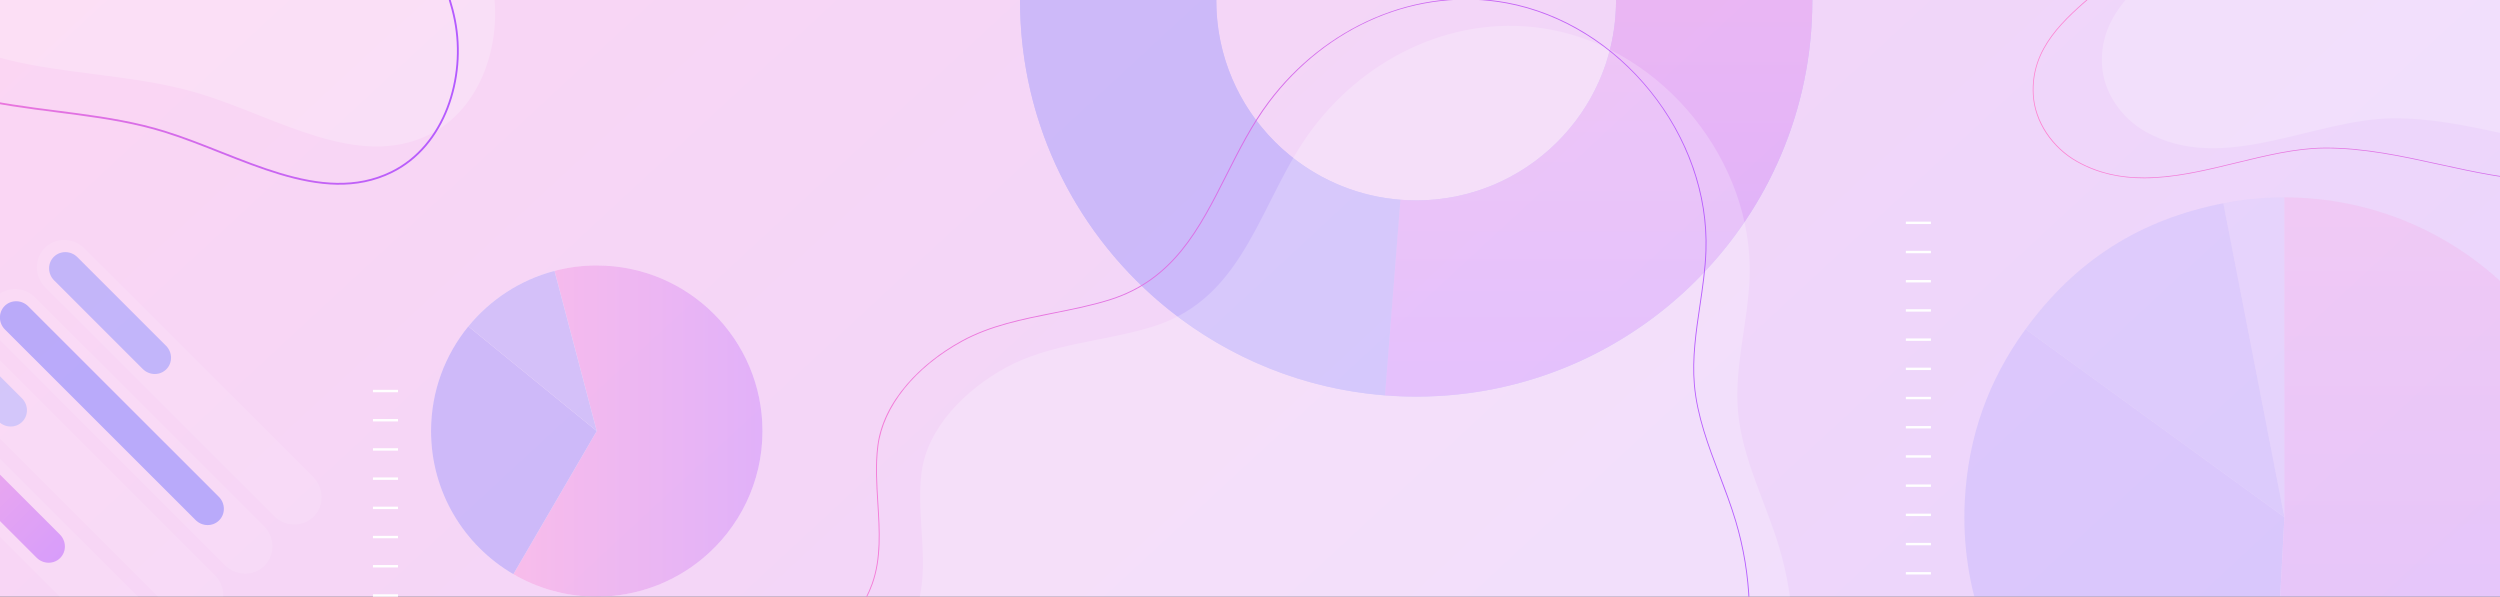 <?xml version="1.0" encoding="UTF-8"?>
<svg xmlns="http://www.w3.org/2000/svg" xmlns:xlink="http://www.w3.org/1999/xlink" id="_レイヤー_1" data-name=" レイヤー 1" viewBox="0 0 2560 611">
  <defs>
    <style>
      .cls-1, .cls-2, .cls-3, .cls-4, .cls-5, .cls-6, .cls-7 {
        fill: none;
      }

      .cls-2 {
        opacity: .3;
      }

      .cls-3 {
        opacity: .46;
      }

      .cls-8, .cls-9 {
        fill: #fff;
      }

      .cls-10 {
        fill: #333;
      }

      .cls-11 {
        fill: #bbc1ff;
      }

      .cls-12 {
        fill: #a6b3ff;
      }

      .cls-13 {
        fill: #6f75ff;
      }

      .cls-14 {
        fill: #828eff;
      }

      .cls-4 {
        stroke: url(#_名称未設定グラデーション_6);
        stroke-miterlimit: 10;
        stroke-width: 1.91px;
      }

      .cls-9 {
        isolation: isolate;
        opacity: .2;
      }

      .cls-15 {
        fill: url(#_名称未設定グラデーション);
      }

      .cls-5 {
        clip-path: url(#clippath);
      }

      .cls-6 {
        opacity: .15;
      }

      .cls-16 {
        fill: url(#_名称未設定グラデーション_5);
      }

      .cls-17 {
        fill: url(#_名称未設定グラデーション_4);
      }

      .cls-18 {
        fill: url(#_名称未設定グラデーション_3);
      }

      .cls-19 {
        fill: url(#_名称未設定グラデーション_8);
      }

      .cls-20 {
        fill: url(#_名称未設定グラデーション_7);
      }

      .cls-21 {
        fill: url(#_名称未設定グラデーション_2);
      }

      .cls-7 {
        opacity: .21;
      }
    </style>
    <clipPath id="clippath">
      <rect class="cls-1" width="2560" height="611"></rect>
    </clipPath>
    <linearGradient id="_名称未設定グラデーション" data-name="名称未設定グラデーション" x1="349.93" y1="1321.02" x2="2503.94" y2="-1006.08" gradientTransform="translate(0 321) scale(1 -1)" gradientUnits="userSpaceOnUse">
      <stop offset="0" stop-color="#ffd6f1"></stop>
      <stop offset="1" stop-color="#e6d6ff"></stop>
    </linearGradient>
    <linearGradient id="_名称未設定グラデーション_2" data-name="名称未設定グラデーション 2" x1="2494.5" y1="-536.16" x2="2494.5" y2="118.87" gradientTransform="translate(0 321) scale(1 -1)" gradientUnits="userSpaceOnUse">
      <stop offset="0" stop-color="#b35aff"></stop>
      <stop offset="1" stop-color="#ff81cf"></stop>
    </linearGradient>
    <linearGradient id="_名称未設定グラデーション_3" data-name="名称未設定グラデーション 3" x1="-488.84" y1="-2335.47" x2="-322.35" y2="-2335.47" gradientTransform="translate(2512.05 -1271.82) rotate(45) scale(1.34 -1.3)" gradientUnits="userSpaceOnUse">
      <stop offset="0" stop-color="#ff81cf"></stop>
      <stop offset="1" stop-color="#b35aff"></stop>
    </linearGradient>
    <linearGradient id="_名称未設定グラデーション_4" data-name="名称未設定グラデーション 4" x1="525.68" y1="-120.39" x2="780.76" y2="-120.39" gradientTransform="translate(0 321) scale(1 -1)" gradientUnits="userSpaceOnUse">
      <stop offset="0" stop-color="#ff81cf"></stop>
      <stop offset="1" stop-color="#b35aff"></stop>
    </linearGradient>
    <linearGradient id="_名称未設定グラデーション_5" data-name="名称未設定グラデーション 5" x1="1637.04" y1="721.74" x2="1637.04" y2="-53.6" gradientTransform="translate(0 321) scale(1 -1)" gradientUnits="userSpaceOnUse">
      <stop offset="0" stop-color="#ff81cf"></stop>
      <stop offset="1" stop-color="#b35aff"></stop>
    </linearGradient>
    <linearGradient id="_名称未設定グラデーション_6" data-name="名称未設定グラデーション 6" x1="-186.82" y1="374.62" x2="469.81" y2="374.62" gradientTransform="translate(0 321) scale(1 -1)" gradientUnits="userSpaceOnUse">
      <stop offset="0" stop-color="#ff81cf"></stop>
      <stop offset="1" stop-color="#b35aff"></stop>
    </linearGradient>
    <linearGradient id="_名称未設定グラデーション_7" data-name="名称未設定グラデーション 7" x1="729.07" y1="-150.6" x2="1791.94" y2="-150.6" gradientTransform="translate(0 321) scale(1 -1)" gradientUnits="userSpaceOnUse">
      <stop offset="0" stop-color="#ff81cf"></stop>
      <stop offset="1" stop-color="#b35aff"></stop>
    </linearGradient>
    <linearGradient id="_名称未設定グラデーション_8" data-name="名称未設定グラデーション 8" x1="2081.51" y1="498.9" x2="2898.91" y2="498.9" gradientTransform="translate(0 321) scale(1 -1)" gradientUnits="userSpaceOnUse">
      <stop offset="0" stop-color="#ff81cf"></stop>
      <stop offset="1" stop-color="#b35aff"></stop>
    </linearGradient>
  </defs>
  <rect class="cls-10" width="2560" height="611"></rect>
  <g class="cls-5">
    <g>
      <rect class="cls-15" y="-1274.3" width="2564.8" height="2563.36"></rect>
      <g class="cls-6">
        <g>
          <path class="cls-11" d="m2339.23,529.64l-62.53-321.5c21.32-4.14,40.81-6.01,62.53-6.01v327.52Z"></path>
          <path class="cls-14" d="m2339.23,529.64l-265.11-192.5c51.07-70.25,117.3-112.42,202.58-129l62.53,321.5Z"></path>
          <path class="cls-13" d="m2339.23,529.64l-17.16,327.06c-180.73-9.47-319.56-163.58-310.1-344.2,3.4-65.03,23.84-122.68,62.13-175.38l265.11,192.5.02.02Z"></path>
          <path class="cls-21" d="m2339.23,529.64V202.13c180.98,0,327.7,146.64,327.7,327.52s-146.72,327.52-327.7,327.52c-7.24,0-9.92-.08-17.16-.46l17.16-327.06Z"></path>
        </g>
      </g>
      <g class="cls-3">
        <path class="cls-9" d="m320.71,488.38L86.51,254.31c-11.35-11.34-29.59-11.59-40.65-.53-11.06,11.06-10.83,29.29.53,40.63l234.2,234.07c11.35,11.34,29.59,11.59,40.65.53,11.06-11.06,10.83-29.29-.53-40.63h0Z"></path>
        <path class="cls-14" d="m146.19,377.83l-90.77-90.71c-6.74-6.74-6.88-17.53-.31-24.1h0c6.57-6.57,17.37-6.43,24.11.31l90.77,90.71c6.74,6.74,6.88,17.53.31,24.1h0c-6.57,6.57-17.37,6.43-24.11-.31Z"></path>
        <path class="cls-9" d="m270.37,538.69L36.16,304.62c-11.35-11.34-29.59-11.59-40.65-.53-11.06,11.06-10.83,29.29.53,40.63l234.2,234.07c11.35,11.34,29.59,11.59,40.65.53,11.06-11.06,10.83-29.29-.53-40.63h0Z"></path>
        <path class="cls-13" d="m200.29,532.52L5.08,337.42c-6.74-6.74-6.88-17.53-.31-24.1h0c6.57-6.57,17.37-6.43,24.11.31l195.21,195.1c6.74,6.74,6.88,17.53.31,24.1h0c-6.57,6.57-17.37,6.43-24.11-.31Z"></path>
        <path class="cls-9" d="m220.03,589L-14.16,354.93c-11.35-11.34-29.59-11.59-40.65-.53-11.06,11.06-10.83,29.29.53,40.63l234.2,234.07c11.35,11.34,29.59,11.59,40.65.53s10.83-29.29-.53-40.63h-.02Z"></path>
        <path class="cls-12" d="m-1.36,431.61l-43.9-43.88c-6.74-6.74-6.88-17.53-.31-24.1h0c6.57-6.57,17.37-6.43,24.11.31l43.9,43.88c6.74,6.74,6.88,17.53.31,24.1h0c-6.57,6.57-17.37,6.43-24.11-.31Z"></path>
        <path class="cls-9" d="m169.69,639.32l-234.2-234.07c-11.35-11.34-29.59-11.59-40.65-.53-11.06,11.06-10.83,29.29.53,40.63l234.2,234.07c11.35,11.34,29.59,11.59,40.65.53,11.06-11.06,10.83-29.29-.53-40.63h0Z"></path>
        <path class="cls-18" d="m37.5,571.09l-133.1-133.03c-6.74-6.74-6.88-17.53-.31-24.1h0c6.57-6.57,17.37-6.43,24.11.31l133.1,133.03c6.74,6.74,6.88,17.53.31,24.1h0c-6.57,6.57-17.37,6.43-24.11-.31Z"></path>
      </g>
      <g class="cls-2">
        <ellipse class="cls-8" cx="611.08" cy="441.39" rx="169.69" ry="169.59"></ellipse>
        <path class="cls-17" d="m611.08,271.8c-14.96,0-29.46,1.95-43.27,5.58l43.27,164.02h0l-85.4,146.56c25.08,14.63,54.26,23.03,85.4,23.03,41.32,0,79.17-14.76,108.61-39.29,37.33-31.1,61.08-77.92,61.08-130.3,0-93.65-75.98-169.59-169.69-169.59h0Z"></path>
        <path class="cls-13" d="m611.08,441.39l-131.5-107.19c-23.86,29.21-38.19,66.52-38.19,107.19,0,62.55,33.87,117.18,84.29,146.56l85.4-146.56h0Z"></path>
        <path class="cls-14" d="m479.58,334.22l131.5,107.19-43.27-164.02c-35.17,9.24-65.89,29.48-88.22,56.84v-.02Z"></path>
      </g>
      <g>
        <rect class="cls-8" x="1951.6" y="226.95" width="25.66" height="2.46"></rect>
        <rect class="cls-8" x="1951.6" y="256.85" width="25.66" height="2.46"></rect>
        <rect class="cls-8" x="1951.6" y="286.75" width="25.66" height="2.46"></rect>
        <rect class="cls-8" x="1951.6" y="316.65" width="25.66" height="2.46"></rect>
        <rect class="cls-8" x="1951.6" y="346.57" width="25.66" height="2.46"></rect>
        <rect class="cls-8" x="1951.6" y="376.47" width="25.66" height="2.46"></rect>
        <rect class="cls-8" x="1951.6" y="406.37" width="25.66" height="2.46"></rect>
        <rect class="cls-8" x="1951.6" y="436.27" width="25.66" height="2.46"></rect>
        <rect class="cls-8" x="1951.6" y="466.19" width="25.66" height="2.46"></rect>
        <rect class="cls-8" x="1951.6" y="496.09" width="25.66" height="2.46"></rect>
        <rect class="cls-8" x="1951.6" y="525.99" width="25.66" height="2.46"></rect>
        <rect class="cls-8" x="1951.6" y="555.91" width="25.66" height="2.46"></rect>
        <rect class="cls-8" x="1951.6" y="585.82" width="25.66" height="2.46"></rect>
      </g>
      <g class="cls-2">
        <path class="cls-14" d="m1450.18-404.77c-223.69,0-405.68,181.89-405.68,405.46s181.99,405.46,405.68,405.46S1855.85,224.24,1855.85.67s-181.99-405.46-405.68-405.46l.02.02Zm0,610.01c-112.87,0-204.69-91.76-204.69-204.57s91.82-204.57,204.69-204.57S1654.87-112.12,1654.87.67s-91.82,204.57-204.69,204.57h0Z"></path>
        <path class="cls-13" d="m1322.55,160.43c-46.92-37.52-77.05-95.16-77.05-159.76,0-19.28,2.75-37.94,7.76-55.66l-193.49-54.68c-9.93,35.09-15.26,72.1-15.26,110.32,0,128,59.68,242.34,152.66,316.69,61.61,49.26,137.86,81,221.08,87.51l15.82-200.31c-41.99-3.28-80.43-19.27-111.53-44.13l.02.02Z"></path>
        <path class="cls-16" d="m1673.04-337.94c-64-42.22-140.61-66.85-222.87-66.85v200.89c41.51,0,80.14,12.45,112.43,33.74,55.52,36.62,92.26,99.5,92.26,170.81,0,2.08-.1,4.12-.15,6.19-3.29,109.94-93.75,198.38-204.53,198.38-5.43,0-10.79-.29-16.11-.69l-15.82,200.31c10.55.82,21.19,1.26,31.92,1.26,219.59,0,398.96-175.26,405.47-393.18.11-4.09.21-8.17.21-12.28,0-141.35-72.77-266.01-182.81-338.61v.02Z"></path>
      </g>
      <g>
        <rect class="cls-8" x="381.9" y="399.19" width="25.66" height="2.46"></rect>
        <rect class="cls-8" x="381.9" y="429.09" width="25.66" height="2.46"></rect>
        <rect class="cls-8" x="381.9" y="458.99" width="25.66" height="2.46"></rect>
        <rect class="cls-8" x="381.9" y="488.91" width="25.66" height="2.46"></rect>
        <rect class="cls-8" x="381.9" y="518.82" width="25.66" height="2.46"></rect>
        <rect class="cls-8" x="381.9" y="548.72" width="25.66" height="2.46"></rect>
        <rect class="cls-8" x="381.9" y="578.62" width="25.66" height="2.46"></rect>
        <rect class="cls-8" x="381.9" y="608.54" width="25.66" height="2.46"></rect>
      </g>
      <g class="cls-7">
        <path class="cls-8" d="m-124.5-18.77C-90.36,30.66-29.61,54.63,29.4,65.95c59.01,11.32,120.07,12.89,177.46,30.7,77.47,24.06,159.66,77.12,232.44,41.34,54.16-26.64,76.38-96.14,64.75-155.33-11.63-59.19-49.82-109.52-90.63-153.95-74.53-81.13-169.13-153.72-279.04-161.99C5.14-343.02-220.56-157.91-124.5-18.77Z"></path>
      </g>
      <path class="cls-4" d="m-162.71,19.42C-128.57,68.85-67.82,92.81-8.81,104.14c59.01,11.32,120.07,12.89,177.46,30.7,77.47,24.06,159.66,77.12,232.44,41.34,54.16-26.64,76.38-96.14,64.75-155.33-11.63-59.19-49.82-109.52-90.63-153.95-74.53-81.13-169.13-153.72-279.04-161.99C-33.07-304.83-258.77-119.72-162.71,19.42Z"></path>
      <g class="cls-7">
        <path class="cls-8" d="m1822.03,560.71c-13.97-46.76-38.13-91.1-42.3-139.71-3.92-45.75,10.3-91.12,11.88-137,4.03-118.21-87.8-232.35-204.19-253.79-94.19-17.34-186.9,26.44-243.45,101.62-54.1,71.93-66.9,172.57-163.32,202.55-50.03,15.56-104.94,16.97-150.89,42.16-40.48,22.17-80.14,60.79-86.12,107.36-6.02,46.89,10.01,97.03-5.79,141.26-32.1,89.8-169.61,122.75-163.4,231.32,2.1,36.81,26.04,70.61,58.17,88.73,102.61,57.83,222.87-16.8,328.67-17.87,98.77-.99,193.81,40.02,292.55,43.63,155.05,5.65,338.23-75.65,374.45-240.26,12.3-55.96,10.13-115.04-6.27-169.95v-.04Z"></path>
      </g>
      <g class="cls-7">
        <path class="cls-8" d="m2958.04-160.71c-10.74-35.95-29.33-70.05-32.52-107.44-3.02-35.19,7.93-70.05,9.13-105.36,3.09-90.91-67.52-178.68-157.02-195.18-72.43-13.35-143.72,20.33-187.2,78.15-41.61,55.31-51.45,132.7-125.59,155.77-38.48,11.97-80.7,13.06-116.04,32.42-31.14,17.05-61.63,46.76-66.24,82.58-4.62,36.07,7.7,74.62-4.45,108.62-24.68,69.06-130.45,94.4-125.65,177.88,1.62,28.32,20.02,54.3,44.74,68.22,78.9,44.49,171.41-12.93,252.75-13.75,75.96-.76,149.05,30.78,224.97,33.55,119.23,4.35,260.11-58.18,287.96-184.77,9.48-43.04,7.79-88.48-4.81-130.7h-.04Z"></path>
      </g>
      <path class="cls-20" d="m1424.33,944.42c-5.08,0-10.13-.1-15.19-.27-46.6-1.7-93.1-11.9-138.07-21.73-50.3-11.02-102.27-22.4-154.46-21.88-37.33.38-77.35,10.14-116.04,19.59-40.98,10.01-82.74,20.2-123.4,20.2-30.74,0-60.83-5.82-89.49-21.98-16.18-9.11-30.19-22.09-40.52-37.5-10.7-15.96-16.89-33.82-17.9-51.61-3.59-62.61,41.21-100.81,84.54-137.76,32.1-27.36,65.28-55.66,78.88-93.73,9.28-26.01,7.51-54.68,5.77-82.43-1.2-19.4-2.46-39.47,0-58.73,2.79-21.82,12.97-43.06,30.22-63.09,14.83-17.22,34.24-32.65,56.15-44.64,28.92-15.85,61.96-22.42,93.9-28.76,18.93-3.76,38.5-7.66,57.07-13.42,65.49-20.37,91.89-72.65,119.82-128,12.76-25.28,25.96-51.42,43.23-74.39,28.47-37.84,65.76-67.46,107.81-85.65,43.71-18.9,90.78-24.5,136.12-16.15,56.42,10.39,108.8,42.64,147.54,90.79,38.74,48.15,58.99,106.22,57.05,163.52-.65,18.92-3.48,38.05-6.23,56.54-3.9,26.33-7.95,53.56-5.65,80.4,2.75,32.04,14.4,62.8,25.7,92.53,5.83,15.33,11.84,31.2,16.58,47.09,16.47,55.14,18.63,113.99,6.27,170.2-21.23,96.46-89.41,153.48-142.88,184.31-62.95,36.3-141.18,56.61-216.85,56.61l.04-.06Zm-304.2-44.89c51.07,0,101.94,11.15,151.15,21.92,44.93,9.83,91.38,20.03,137.9,21.71,154.48,5.63,338.02-76.53,373.95-239.87,12.32-56.04,10.16-114.73-6.25-169.71-4.74-15.87-10.76-31.7-16.56-47.03-11.31-29.81-23-60.6-25.75-92.8-2.31-26.98,1.74-54.26,5.65-80.63,2.73-18.46,5.58-37.56,6.21-56.42,4.03-118.23-87.38-231.86-203.79-253.3-90.29-16.63-183.38,22.24-242.97,101.43-17.21,22.89-30.4,48.99-43.16,74.24-28.05,55.54-54.54,107.99-120.42,128.48-18.63,5.79-38.23,9.68-57.18,13.46-31.87,6.34-64.82,12.89-93.63,28.66-48.6,26.62-80.7,66.62-85.87,107-2.46,19.17-1.2,39.18,0,58.54,1.74,27.84,3.53,56.61-5.83,82.81-13.7,38.32-46.98,66.71-79.17,94.15-43.16,36.79-87.77,74.83-84.21,136.98,2.01,34.94,24.74,69.62,57.92,88.33,66.18,37.31,140.4,19.19,212.16,1.68,38.74-9.45,78.83-19.25,116.27-19.61h3.52l.06-.02Z"></path>
      <path class="cls-19" d="m2616.17,185.72c-3.9,0-7.79-.08-11.67-.21-35.84-1.3-71.58-9.15-106.18-16.73-38.69-8.48-78.65-17.22-118.77-16.82-28.71.29-59.47,7.81-89.24,15.06-31.5,7.69-63.64,15.52-94.89,15.52-23.63,0-46.79-4.49-68.81-16.9-12.44-7.01-23.21-16.97-31.16-28.83-8.22-12.28-12.99-26.01-13.77-39.7-2.75-48.15,31.69-77.54,65.01-105.95,24.68-21.04,50.19-42.81,60.66-72.08,7.15-20.01,5.77-42.06,4.43-63.39-.94-14.93-1.89-30.36,0-45.16,2.16-16.78,9.97-33.11,23.25-48.52,11.41-13.23,26.33-25.11,43.18-34.33,22.24-12.18,47.65-17.24,72.22-22.11,14.56-2.9,29.59-5.88,43.88-10.33,50.36-15.66,70.67-55.87,92.16-98.43,9.82-19.44,19.96-39.54,33.26-57.2,21.89-29.1,50.57-51.88,82.91-65.87,33.62-14.55,69.81-18.85,104.67-12.41,43.39,7.98,83.68,32.78,113.46,69.81,29.78,37.02,45.37,81.68,43.86,125.75-.5,14.55-2.67,29.25-4.8,43.48-3,20.24-6.11,41.19-4.34,61.84,2.1,24.65,11.08,48.29,19.75,71.16,4.47,11.8,9.09,23.98,12.76,36.22,12.67,42.41,14.33,87.66,4.81,130.89-16.32,74.18-68.76,118.02-109.89,141.73-48.41,27.92-108.57,43.53-166.76,43.53v-.04Zm-233.93-34.52c39.28,0,78.39,8.57,116.25,16.86,34.54,7.56,70.29,15.39,106.05,16.71,118.79,4.33,259.94-58.85,287.58-184.48,9.48-43.09,7.81-88.23-4.81-130.51-3.65-12.2-8.27-24.38-12.74-36.16-8.69-22.91-17.69-46.61-19.81-71.35-1.78-20.74,1.34-41.72,4.36-62.02,2.1-14.21,4.28-28.89,4.78-43.4,3.11-90.92-67.21-178.3-156.71-194.79-69.43-12.79-141.03,17.11-186.84,78-13.24,17.6-23.38,37.67-33.18,57.09-21.57,42.71-41.93,83.06-92.6,98.81-14.33,4.45-29.4,7.45-43.96,10.35-24.51,4.87-49.84,9.91-72,22.03-37.37,20.47-62.05,51.23-66.04,82.29-1.89,14.74-.94,30.13,0,45.02,1.34,21.4,2.71,43.53-4.47,63.68-10.53,29.48-36.13,51.3-60.89,72.4-33.18,28.3-67.5,57.55-64.76,105.34,1.55,26.88,19.03,53.54,44.55,67.94,50.89,28.7,107.96,14.76,163.15,1.3,29.8-7.27,60.62-14.8,89.41-15.08h2.71v-.02Z"></path>
    </g>
  </g>
</svg>
